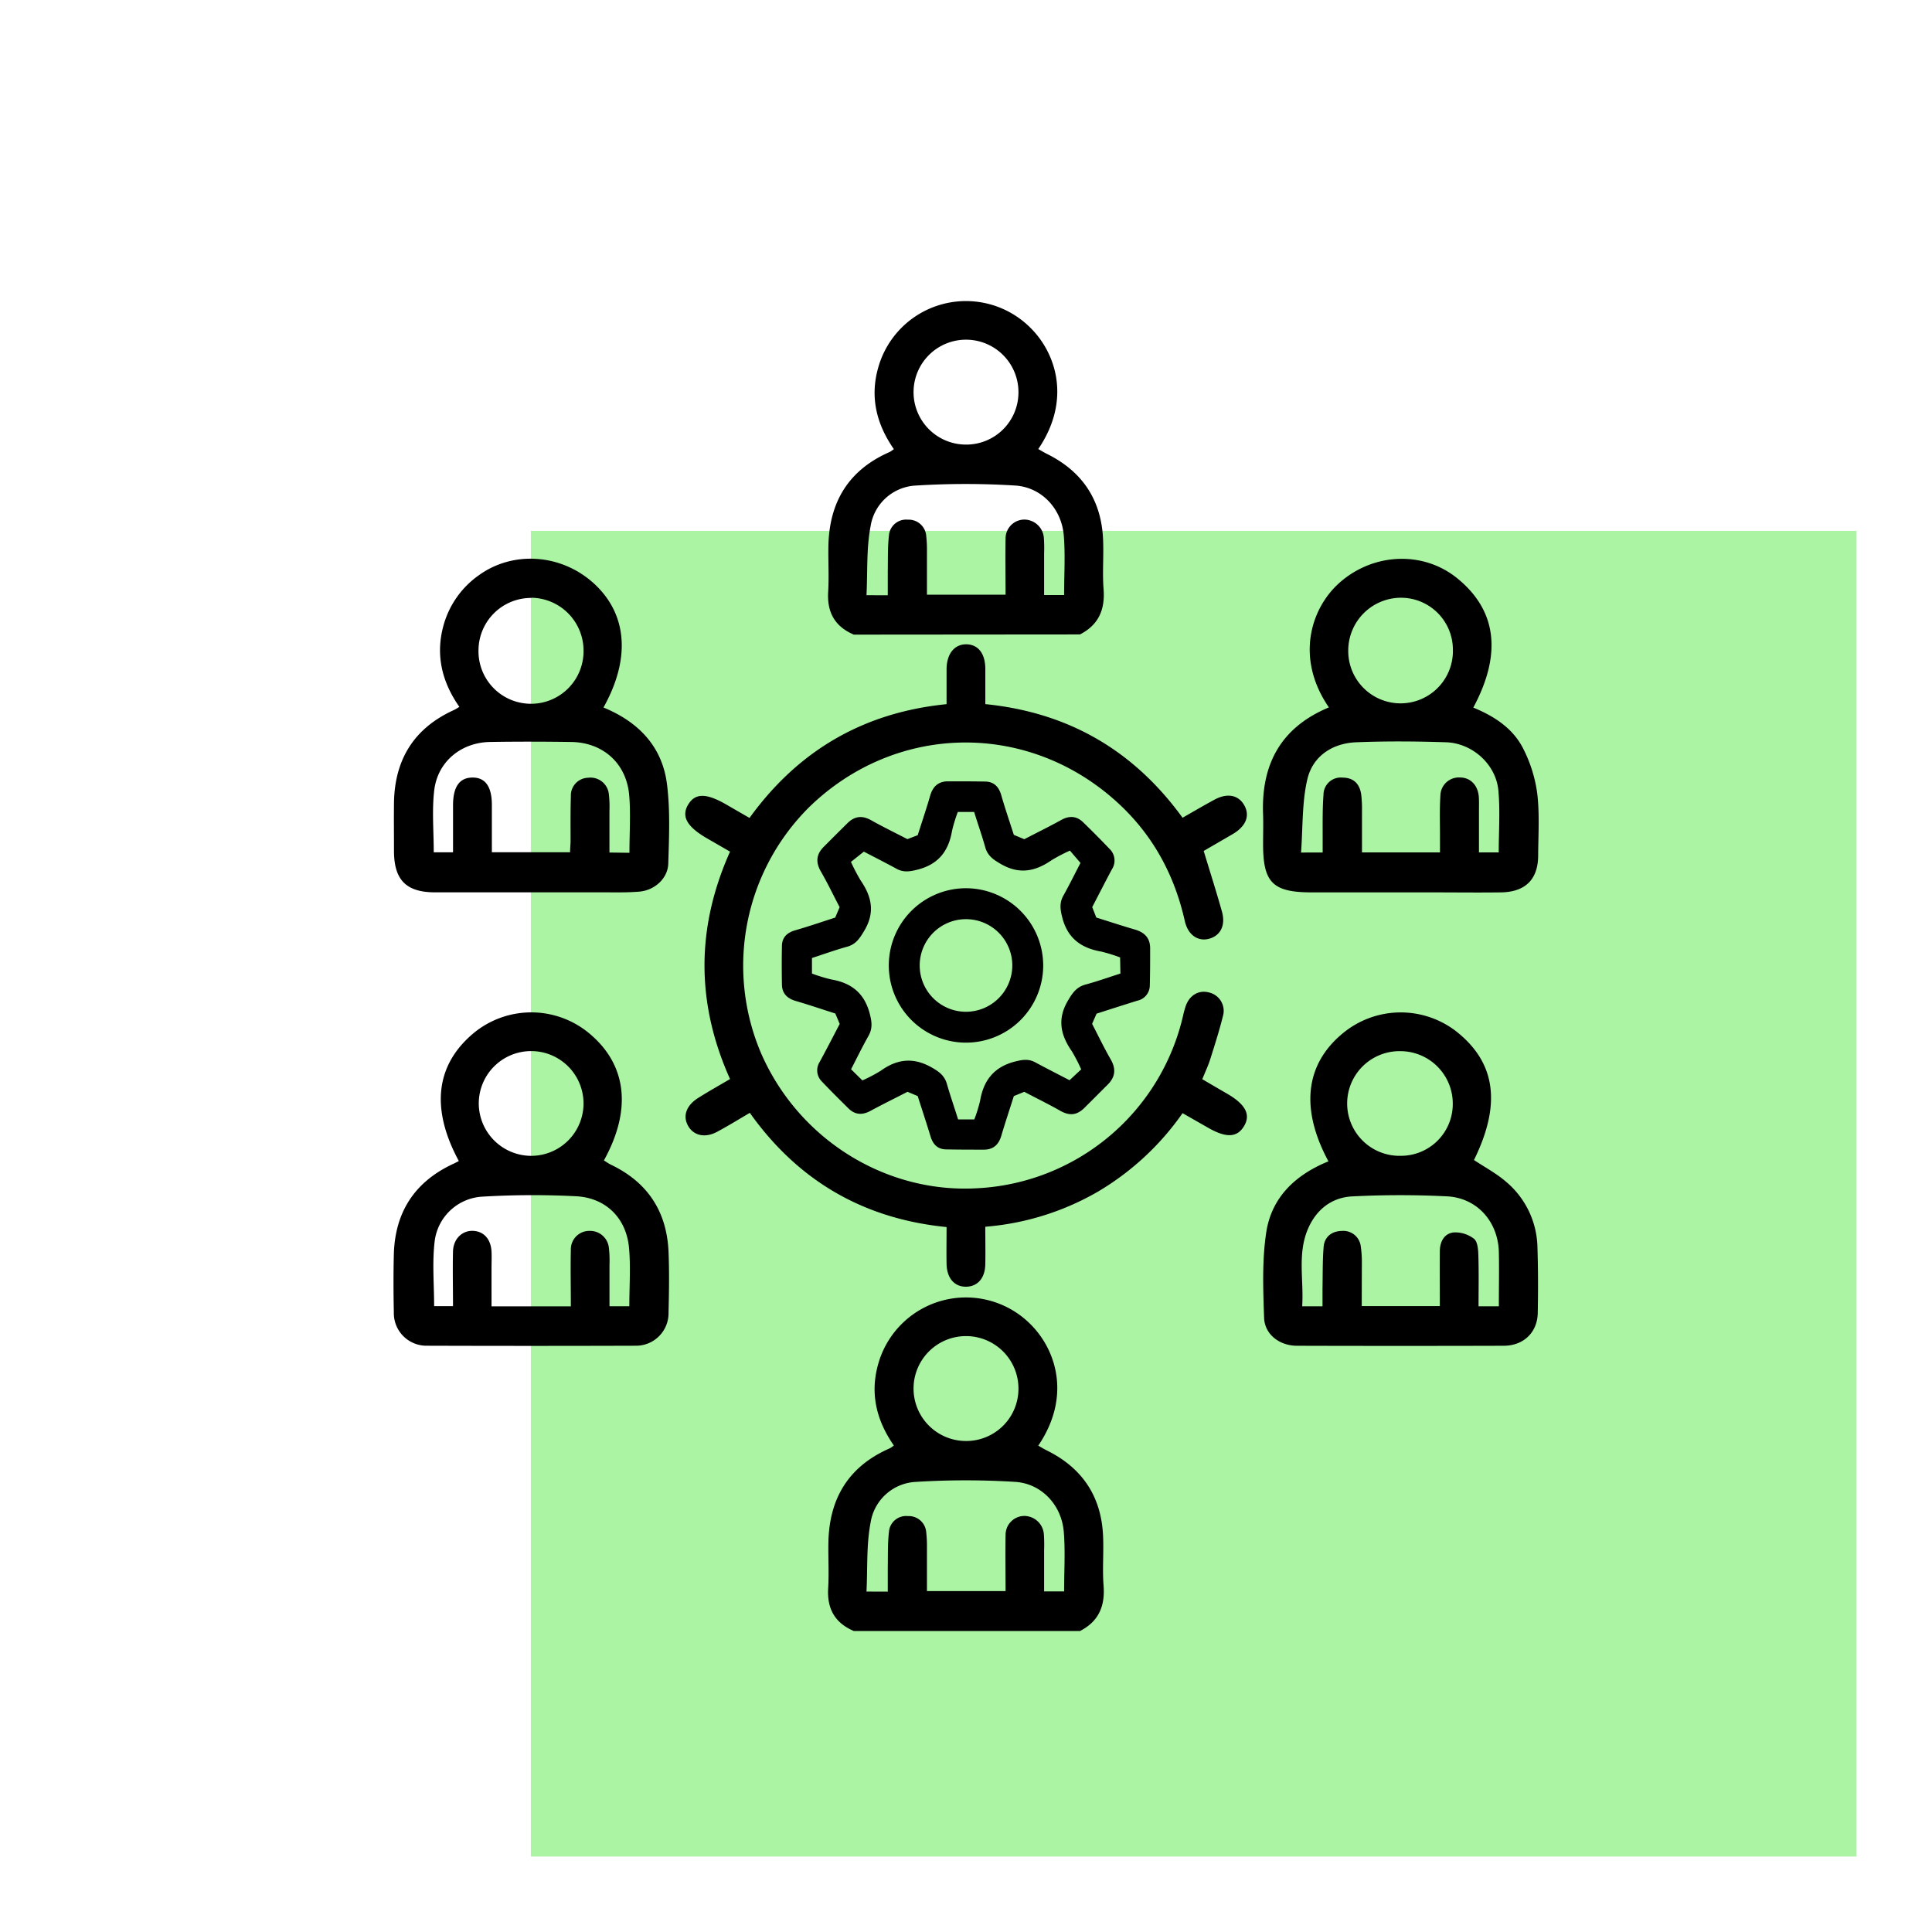 <svg xmlns="http://www.w3.org/2000/svg" id="Layer_1" data-name="Layer 1" viewBox="0 0 512 512"><defs><style>.cls-1{fill:#abf4a4;}</style></defs><rect class="cls-1" x="140.68" y="140.68" width="351.32" height="351.32"></rect><path d="M226.27,432.23c-5-2.13-7.12-5.88-6.8-11.31.24-4,0-7.94.06-11.91.15-11.79,5.27-20.39,16.27-25.19a7.24,7.24,0,0,0,1.08-.75c-4.54-6.53-6.37-13.63-4.18-21.47a24.15,24.15,0,0,1,40.05-11c7.16,6.84,11.25,19.47,2.4,32.51.77.44,1.51.89,2.27,1.27,9.37,4.63,14.42,12.15,14.9,22.59.21,4.42-.21,8.87.14,13.27.42,5.45-1.34,9.48-6.26,12Zm9-10.43c0-2.3,0-4.32,0-6.34.06-3.17-.05-6.36.31-9.5a4.55,4.55,0,0,1,5-4.18,4.64,4.64,0,0,1,4.88,4.3,32.69,32.69,0,0,1,.19,4.08c0,3.82,0,7.65,0,11.49h20.84c0-5.17-.11-10,0-14.91a5,5,0,0,1,5-5,5.24,5.24,0,0,1,5.15,4.92,39.63,39.63,0,0,1,.06,4.08c0,3.7,0,7.4,0,11H282c0-5.42.34-10.65-.09-15.81-.58-7.09-5.9-12.8-12.92-13.22a211.42,211.42,0,0,0-26.16,0,12.77,12.77,0,0,0-12.11,10.77c-1.14,5.9-.78,12.09-1.09,18.3Zm20.69-39.92a13.84,13.84,0,0,0,13.94-13.69,13.9,13.9,0,1,0-13.94,13.69Zm-5.11-56.7c0,3.48-.06,6.65,0,9.81.09,3.73,2.06,6,5.11,6s5.08-2.21,5.15-5.89c.07-3.24,0-6.49,0-10a70.87,70.87,0,0,0,29.66-9.19A72.09,72.09,0,0,0,313.39,295l6.73,3.84c4.81,2.77,7.71,2.65,9.54-.37s.52-5.76-4.51-8.66c-2.14-1.23-4.26-2.48-6.53-3.81.78-1.94,1.56-3.57,2.1-5.28,1.2-3.78,2.4-7.56,3.36-11.4a5,5,0,0,0-3.7-6.31c-2.64-.71-5.09.68-6.12,3.51a23.22,23.22,0,0,0-.73,2.63,59.06,59.06,0,0,1-55,45.77c-24.16,1.21-47-13.19-56.85-35.83a59.21,59.21,0,0,1,12.89-65.32c22.6-21.86,56.87-22.75,80.56-2,9.89,8.65,16,19.54,18.86,32.33.83,3.65,3.42,5.41,6.27,4.72,3.13-.76,4.61-3.53,3.57-7.24-1.49-5.31-3.17-10.57-4.84-16.07,2.53-1.47,5.19-3,7.8-4.53,3.45-2.07,4.5-4.84,2.95-7.58s-4.51-3.34-8-1.42c-2.76,1.5-5.47,3.09-8.35,4.73-13-17.91-30.31-27.9-52.27-30.11,0-3.37,0-6.41,0-9.45-.05-4-1.92-6.35-5-6.4s-5.22,2.38-5.27,6.55c0,3,0,6.06,0,9.31-22.08,2.21-39.34,12.34-52.22,30.15l-6.12-3.53c-5.37-3.1-8.27-3.09-10.14,0s-.38,5.86,5.1,9l6,3.46c-9.05,20.23-9,40.23,0,60.27-3,1.76-5.76,3.31-8.44,5-3.17,2-4.15,4.79-2.67,7.41s4.53,3.28,7.74,1.54c2.79-1.51,5.49-3.15,8.61-5C211.57,313,228.92,323,250.81,325.18Zm101.33-137.7c-9.15-13.31-4.61-26.64,3-33.22,9-7.81,22.05-8.24,30.94-1.06,10.5,8.49,12,20,4.32,34.32,5.56,2.28,10.58,5.52,13.29,11a36.67,36.67,0,0,1,3.66,11.82c.64,5.38.27,10.87.24,16.31,0,6.4-3.4,9.76-9.91,9.84-6.12.08-12.25,0-18.37,0H347.64c-10.32,0-12.91-2.56-12.91-12.76,0-2.6.08-5.22,0-7.82C334.2,202.64,339.34,192.83,352.14,187.48Zm-1.66,38.44c0-1.74,0-3.09,0-4.44,0-3.62-.05-7.26.22-10.87a4.57,4.57,0,0,1,5-4.54c3,0,4.6,1.68,5,4.52a32.26,32.26,0,0,1,.2,4.4c0,3.59,0,7.18,0,10.9h20.67c0-1.63,0-3.08,0-4.52,0-3.52-.12-7,.11-10.55a4.89,4.89,0,0,1,5.17-4.78c2.76,0,4.72,2,5,5,.1,1.24.05,2.49.05,3.74v11.12h5.24c0-5.63.4-11.09-.1-16.46-.65-6.88-6.88-12.5-13.86-12.73-7.93-.26-15.88-.32-23.81,0-6.34.26-11.49,3.67-12.94,9.76s-1.19,12.87-1.68,19.46Zm20.6-67.51A14,14,0,0,0,357.3,172.3a13.87,13.87,0,1,0,27.73-.25A13.76,13.76,0,0,0,371.08,158.41Zm-211.16,29.1c9.32,3.84,15.55,10.38,16.8,20.31.87,6.93.55,14,.34,21.06-.12,3.92-3.63,7.07-7.67,7.41-3.27.28-6.57.18-9.86.19q-22.12,0-44.25,0c-7.69,0-10.9-3.28-10.91-11,0-4.2-.05-8.4,0-12.6.14-11.54,5.27-19.9,15.9-24.72a15.19,15.19,0,0,0,1.42-.84c-4.52-6.47-6.32-13.51-4.29-21.23a24.1,24.1,0,0,1,9.51-13.68c9-6.47,21.56-5.64,30.15,1.95C166.19,162.45,167.29,174.33,159.92,187.51ZM166.81,226c0-5.37.36-10.37-.07-15.3-.74-8.46-7-14-15.48-14.07-7.14-.1-14.29-.12-21.43,0-7.69.15-13.89,5.27-14.76,12.87-.62,5.34-.12,10.8-.12,16.37h5.11c0-4.31,0-8.38,0-12.44,0-4.9,1.68-7.31,5.08-7.37s5.19,2.3,5.21,7.17c0,4.17,0,8.33,0,12.63h20.73c0-1.14.12-2,.13-2.91,0-4-.05-7.94.08-11.9a4.69,4.69,0,0,1,4.59-4.94,4.89,4.89,0,0,1,5.48,4.42,29.24,29.24,0,0,1,.15,4.4c0,3.68,0,7.36,0,11Zm-26-67.54a13.93,13.93,0,0,0-14,13.71,13.92,13.92,0,1,0,27.83.1A14,14,0,0,0,140.84,158.41ZM352.05,307.77c-7.46-13.86-6.16-25.55,3.56-33.73a24.06,24.06,0,0,1,30.16-.83c10.63,8.3,12.17,19.34,4.85,34.21,2.81,1.87,5.83,3.47,8.36,5.64a23.27,23.27,0,0,1,8.46,17.54c.19,5.78.19,11.58.08,17.36-.1,5.13-3.74,8.66-9,8.68q-27.4.08-54.81,0c-4.61,0-8.56-3-8.71-7.41-.26-7.57-.56-15.29.58-22.72C337,317.34,343.25,311.34,352.05,307.77Zm8.83,38.35h20.69c0-5-.06-9.76,0-14.51,0-2.47,1.12-4.74,3.68-5a8.1,8.1,0,0,1,5.35,1.66c1,.78,1.13,2.87,1.18,4.38.14,4.49.05,9,.05,13.53h5.38c0-4.92.1-9.66,0-14.39-.2-7.94-5.65-14.26-13.6-14.74a250.56,250.56,0,0,0-25.12,0c-5.68.24-9.8,3.64-11.94,8.8-2.74,6.58-1,13.51-1.46,20.33h5.39c0-1.72,0-3.27,0-4.82.07-3.62,0-7.26.29-10.86.21-2.8,2.24-4.26,4.86-4.29a4.64,4.64,0,0,1,5,4.2,27.52,27.52,0,0,1,.28,4.06C360.9,338.31,360.88,342.14,360.88,346.12ZM385,292.42a13.9,13.9,0,0,0-13.81-13.85,13.87,13.87,0,1,0,.12,27.73A13.73,13.73,0,0,0,385,292.42ZM121.6,307.69c-7.62-14.09-6.09-25.77,4.24-34.17a24,24,0,0,1,30.41.41c9.86,8.27,11.25,20.12,3.79,33.6.63.38,1.24.83,1.91,1.15,9.7,4.65,14.77,12.41,15.22,23.09.22,5.33.13,10.67,0,16a8.62,8.62,0,0,1-8.82,8.86q-27.56.09-55.12,0a8.64,8.64,0,0,1-8.86-8.83c-.1-5.1-.13-10.21,0-15.31.28-11.12,5.4-19.17,15.52-23.95C120.41,308.31,120.89,308.05,121.6,307.69Zm29.68,38.51c0-5.29-.11-10.16,0-15a4.88,4.88,0,0,1,5-5,5,5,0,0,1,5.09,4.56,29.47,29.47,0,0,1,.15,4.41c0,3.7,0,7.39,0,11h5.26c0-5.31.37-10.42-.08-15.45-.7-7.83-6.06-13.27-14-13.7a225.1,225.1,0,0,0-24.78.1,13.49,13.49,0,0,0-12.72,11.76c-.69,5.65-.15,11.45-.15,17.26h5c0-5-.11-9.77,0-14.51.1-3.35,2.46-5.57,5.33-5.44s4.71,2.23,4.88,5.5c.07,1.47,0,2.95,0,4.42V346.2ZM140.8,306.31a13.88,13.88,0,1,0-13.92-13.74A13.93,13.93,0,0,0,140.8,306.31Zm85.47-138.13c-5-2.13-7.12-5.88-6.8-11.31.24-4,0-7.94.06-11.91.15-11.79,5.27-20.39,16.27-25.19a8.12,8.12,0,0,0,1.08-.75c-4.54-6.53-6.37-13.63-4.18-21.47a24.15,24.15,0,0,1,40.05-11C279.91,93.37,284,106,275.15,119c.77.43,1.51.89,2.27,1.27,9.37,4.63,14.42,12.15,14.9,22.59.21,4.42-.21,8.87.14,13.27.42,5.45-1.34,9.48-6.26,12Zm9-10.43c0-2.3,0-4.32,0-6.34.06-3.17-.05-6.37.31-9.5a4.56,4.56,0,0,1,5-4.19,4.66,4.66,0,0,1,4.88,4.31,32.53,32.53,0,0,1,.19,4.07c0,3.83,0,7.66,0,11.5h20.84c0-5.17-.11-10,0-14.91a5,5,0,0,1,5-5,5.24,5.24,0,0,1,5.15,4.92,39.63,39.63,0,0,1,.06,4.08c0,3.7,0,7.4,0,11H282c0-5.41.34-10.64-.09-15.8-.58-7.09-5.9-12.8-12.92-13.22a211.42,211.42,0,0,0-26.16,0,12.77,12.77,0,0,0-12.11,10.76c-1.14,5.9-.78,12.1-1.09,18.31Zm20.69-39.93a13.83,13.83,0,0,0,13.94-13.68,13.9,13.9,0,1,0-13.94,13.68ZM222.53,271.35l-1.16-2.76c-3.56-1.13-7-2.31-10.52-3.33-2.24-.66-3.59-2-3.63-4.32-.06-3.4-.07-6.8,0-10.2,0-2.23,1.28-3.55,3.44-4.18,3.5-1,7-2.21,10.68-3.39l1.17-2.76c-1.66-3.19-3.21-6.41-5-9.51-1.39-2.44-1.17-4.52.78-6.47q3.15-3.17,6.33-6.31c1.89-1.86,3.9-2.07,6.26-.74,3.11,1.75,6.33,3.31,9.59,5l2.74-1.05c1.09-3.46,2.27-6.91,3.28-10.42.7-2.45,2.15-3.84,4.72-3.85,3.31,0,6.63,0,9.94.06,2.26.06,3.52,1.37,4.16,3.49,1,3.5,2.2,7,3.37,10.64l2.77,1.15c3.29-1.71,6.58-3.32,9.77-5.09,2.16-1.2,4.09-1.09,5.84.61q3.57,3.47,7,7.06a4.26,4.26,0,0,1,.6,5.41c-1.76,3.3-3.46,6.63-5.21,10l1.08,2.77c3.41,1.06,6.8,2.18,10.22,3.18,2.5.72,4,2.15,4.05,4.86,0,3.31,0,6.63-.09,9.94a4.15,4.15,0,0,1-3.3,4.05c-3.57,1.11-7.13,2.26-10.81,3.44-.36.82-.73,1.66-1.18,2.7,1.61,3.11,3.15,6.33,4.93,9.42,1.45,2.52,1.23,4.67-.8,6.69s-4.09,4.1-6.15,6.14-4,2.16-6.48.76c-3.09-1.77-6.31-3.32-9.47-5l-2.77,1.13c-1.11,3.51-2.28,7-3.31,10.48-.68,2.35-2.09,3.69-4.54,3.72-3.4,0-6.8,0-10.2-.07-2.14-.06-3.37-1.33-4-3.35-1.09-3.58-2.26-7.13-3.43-10.78l-2.7-1.13c-3.24,1.67-6.52,3.27-9.71,5-2.25,1.25-4.22,1.14-6-.66-2.36-2.34-4.72-4.67-7-7.08a4.15,4.15,0,0,1-.56-5.19C219,278.16,220.71,274.84,222.53,271.35Zm74.31-17.62a41.09,41.09,0,0,0-5-1.55c-5.32-.93-8.91-3.52-10.32-9-.54-2.13-.81-3.87.28-5.82,1.61-2.88,3.06-5.84,4.54-8.67l-2.8-3.27a45,45,0,0,0-4.86,2.54c-4.33,3-8.58,3.84-13.46,1-2-1.16-3.49-2.17-4.12-4.43-.89-3.17-2-6.29-2.94-9.35h-4.33a39.7,39.7,0,0,0-1.53,5c-.91,5.36-3.6,8.87-9.1,10.27-2,.51-3.72.82-5.59-.21-2.91-1.59-5.87-3.08-8.68-4.55l-3.42,2.72a48.79,48.79,0,0,0,2.58,4.93c2.91,4.25,3.85,8.4,1,13.23-1.2,2-2.19,3.65-4.56,4.31-3.17.88-6.27,2-9.35,3V258a42.38,42.38,0,0,0,5.13,1.57c5.25.9,8.69,3.55,10.14,8.91.59,2.21.86,4-.3,6.06-1.59,2.8-3,5.71-4.61,8.83l3,2.95a39.26,39.26,0,0,0,4.9-2.58c4.35-3.13,8.66-3.59,13.47-.85,1.9,1.08,3.35,2.11,4,4.27.91,3.17,2,6.31,3,9.5h4.29a37,37,0,0,0,1.53-4.92c.92-5.44,3.69-9,9.26-10.42,1.94-.49,3.56-.77,5.35.2,3,1.62,6,3.14,9.1,4.75l3.09-2.88a44.44,44.44,0,0,0-2.49-4.81c-3-4.31-3.91-8.55-1-13.45,1.21-2.06,2.29-3.58,4.65-4.22,3.1-.84,6.14-1.92,9.23-2.91ZM276.46,256a20.46,20.46,0,1,1-20.37-20.61A20.51,20.51,0,0,1,276.46,256Zm-8.19-.21a12.27,12.27,0,1,0-12.34,12.34A12.3,12.3,0,0,0,268.27,255.81Z"></path></svg>